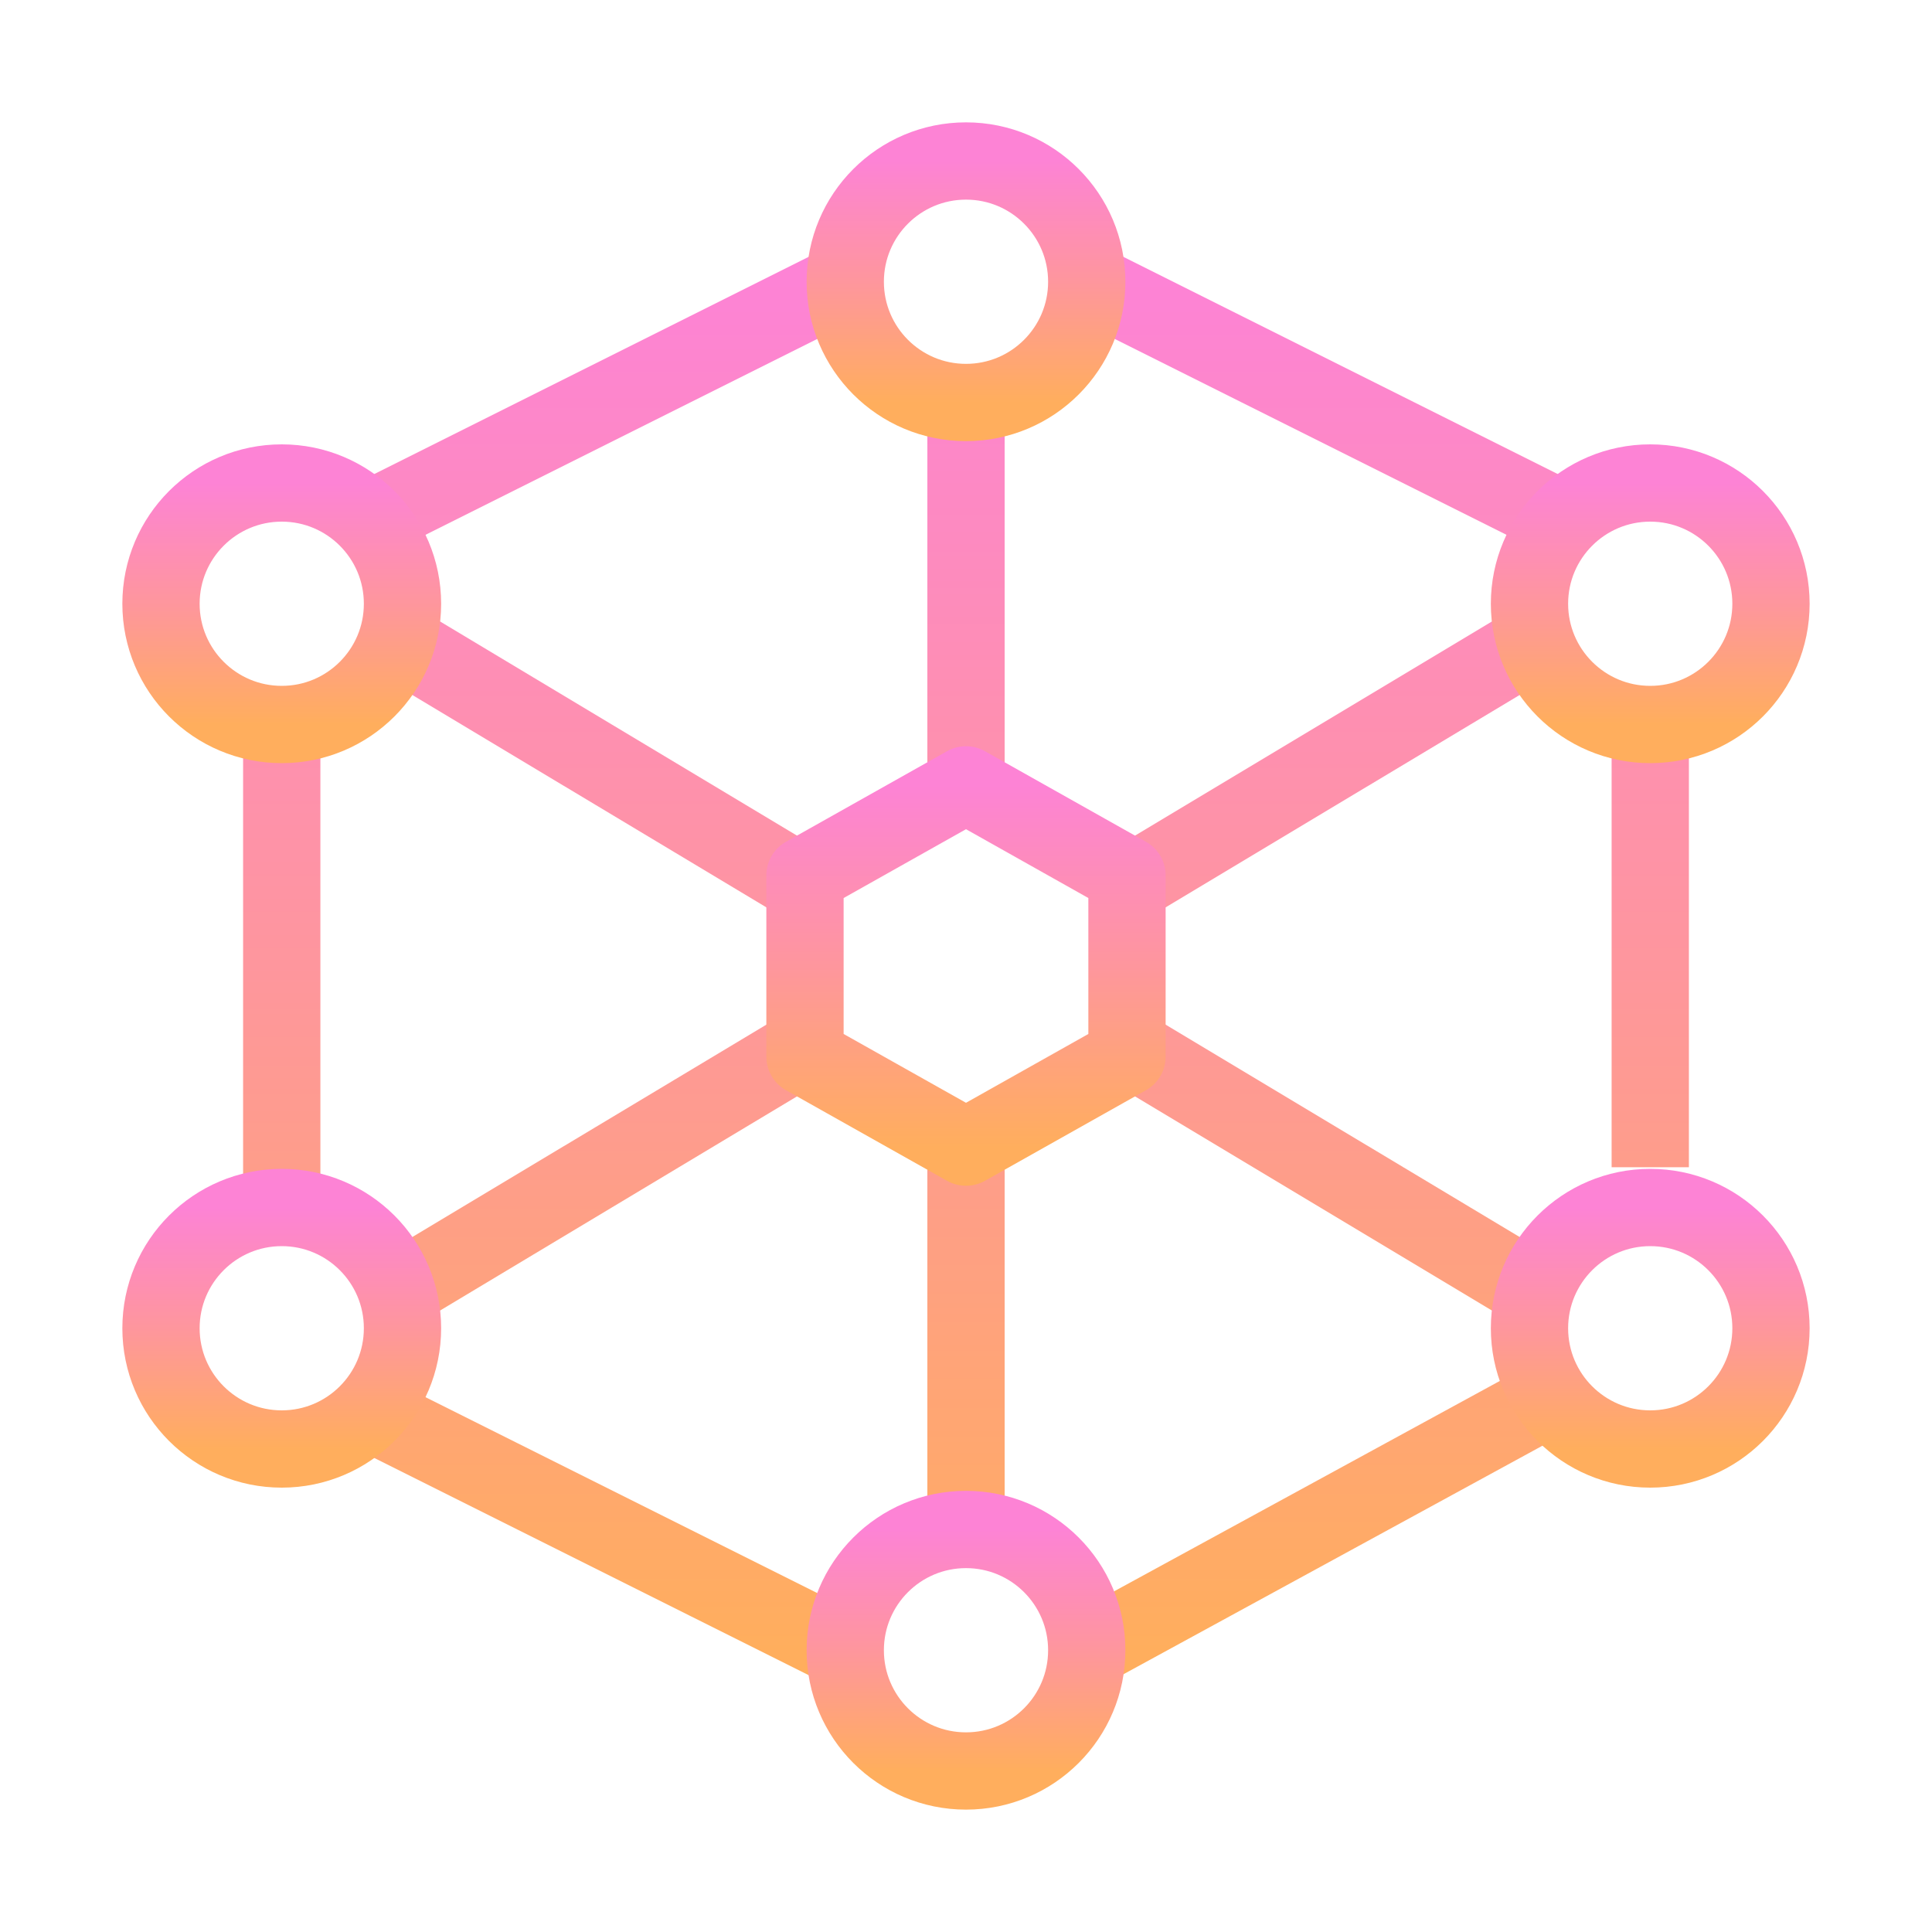 <svg width="100" height="100" viewBox="0 0 100 100" fill="none" xmlns="http://www.w3.org/2000/svg">
<path d="M20.833 66.667L41.667 54.167M58.333 45.833L79.167 33.333M50 20.833V41.667M50 58.333V79.167M20.833 33.333L41.667 45.833M58.333 54.167L79.167 66.667M85.417 37.5V60.417M56.25 85.417L79.167 72.917M18.75 72.917L43.75 85.417M14.583 62.5V37.5M18.75 27.083L43.75 14.583M81.25 27.083L56.25 14.583" stroke="url(#paint0_linear_226_1221)" stroke-width="4" stroke-linejoin="round"/>
<path d="M50 20.833C53.452 20.833 56.25 18.035 56.25 14.583C56.25 11.132 53.452 8.333 50 8.333C46.548 8.333 43.75 11.132 43.75 14.583C43.75 18.035 46.548 20.833 50 20.833Z" stroke="url(#paint1_linear_226_1221)" stroke-width="4" stroke-linejoin="round"/>
<path d="M50 91.666C53.452 91.666 56.25 88.868 56.25 85.416C56.25 81.965 53.452 79.166 50 79.166C46.548 79.166 43.75 81.965 43.75 85.416C43.75 88.868 46.548 91.666 50 91.666Z" stroke="url(#paint2_linear_226_1221)" stroke-width="4" stroke-linejoin="round"/>
<path d="M14.583 37.5C18.035 37.5 20.833 34.702 20.833 31.25C20.833 27.798 18.035 25 14.583 25C11.132 25 8.333 27.798 8.333 31.25C8.333 34.702 11.132 37.5 14.583 37.5Z" stroke="url(#paint3_linear_226_1221)" stroke-width="4" stroke-linejoin="round"/>
<path d="M85.416 37.5C88.868 37.5 91.666 34.702 91.666 31.25C91.666 27.798 88.868 25 85.416 25C81.965 25 79.166 27.798 79.166 31.25C79.166 34.702 81.965 37.5 85.416 37.5Z" stroke="url(#paint4_linear_226_1221)" stroke-width="4" stroke-linejoin="round"/>
<path d="M85.416 75C88.868 75 91.666 72.202 91.666 68.75C91.666 65.298 88.868 62.5 85.416 62.5C81.965 62.5 79.166 65.298 79.166 68.75C79.166 72.202 81.965 75 85.416 75Z" stroke="url(#paint5_linear_226_1221)" stroke-width="4" stroke-linejoin="round"/>
<path d="M14.583 75C18.035 75 20.833 72.202 20.833 68.75C20.833 65.298 18.035 62.5 14.583 62.5C11.132 62.5 8.333 65.298 8.333 68.75C8.333 72.202 11.132 75 14.583 75Z" stroke="url(#paint6_linear_226_1221)" stroke-width="4" stroke-linejoin="round"/>
<path d="M50 40.625L58.333 45.312V54.688L50 59.375L41.666 54.688V45.312L50 40.625Z" stroke="url(#paint7_linear_226_1221)" stroke-width="4" stroke-linejoin="round"/>
<defs>
<linearGradient id="paint0_linear_226_1221" x1="50" y1="14.583" x2="50" y2="85.417" gradientUnits="userSpaceOnUse">
<stop stop-color="#FD83D5"/>
<stop offset="0.5" stop-color="#FE969D"/>
<stop offset="1" stop-color="#FFAE5D"/>
</linearGradient>
<linearGradient id="paint1_linear_226_1221" x1="50" y1="8.333" x2="50" y2="20.833" gradientUnits="userSpaceOnUse">
<stop stop-color="#FD83D5"/>
<stop offset="0.5" stop-color="#FE969D"/>
<stop offset="1" stop-color="#FFAE5D"/>
</linearGradient>
<linearGradient id="paint2_linear_226_1221" x1="50" y1="79.166" x2="50" y2="91.666" gradientUnits="userSpaceOnUse">
<stop stop-color="#FD83D5"/>
<stop offset="0.5" stop-color="#FE969D"/>
<stop offset="1" stop-color="#FFAE5D"/>
</linearGradient>
<linearGradient id="paint3_linear_226_1221" x1="14.583" y1="25" x2="14.583" y2="37.5" gradientUnits="userSpaceOnUse">
<stop stop-color="#FD83D5"/>
<stop offset="0.5" stop-color="#FE969D"/>
<stop offset="1" stop-color="#FFAE5D"/>
</linearGradient>
<linearGradient id="paint4_linear_226_1221" x1="85.416" y1="25" x2="85.416" y2="37.5" gradientUnits="userSpaceOnUse">
<stop stop-color="#FD83D5"/>
<stop offset="0.5" stop-color="#FE969D"/>
<stop offset="1" stop-color="#FFAE5D"/>
</linearGradient>
<linearGradient id="paint5_linear_226_1221" x1="85.416" y1="62.5" x2="85.416" y2="75" gradientUnits="userSpaceOnUse">
<stop stop-color="#FD83D5"/>
<stop offset="0.5" stop-color="#FE969D"/>
<stop offset="1" stop-color="#FFAE5D"/>
</linearGradient>
<linearGradient id="paint6_linear_226_1221" x1="14.583" y1="62.5" x2="14.583" y2="75" gradientUnits="userSpaceOnUse">
<stop stop-color="#FD83D5"/>
<stop offset="0.5" stop-color="#FE969D"/>
<stop offset="1" stop-color="#FFAE5D"/>
</linearGradient>
<linearGradient id="paint7_linear_226_1221" x1="50" y1="40.625" x2="50" y2="59.375" gradientUnits="userSpaceOnUse">
<stop stop-color="#FD83D5"/>
<stop offset="0.5" stop-color="#FE969D"/>
<stop offset="1" stop-color="#FFAE5D"/>
</linearGradient>
</defs>
</svg>
